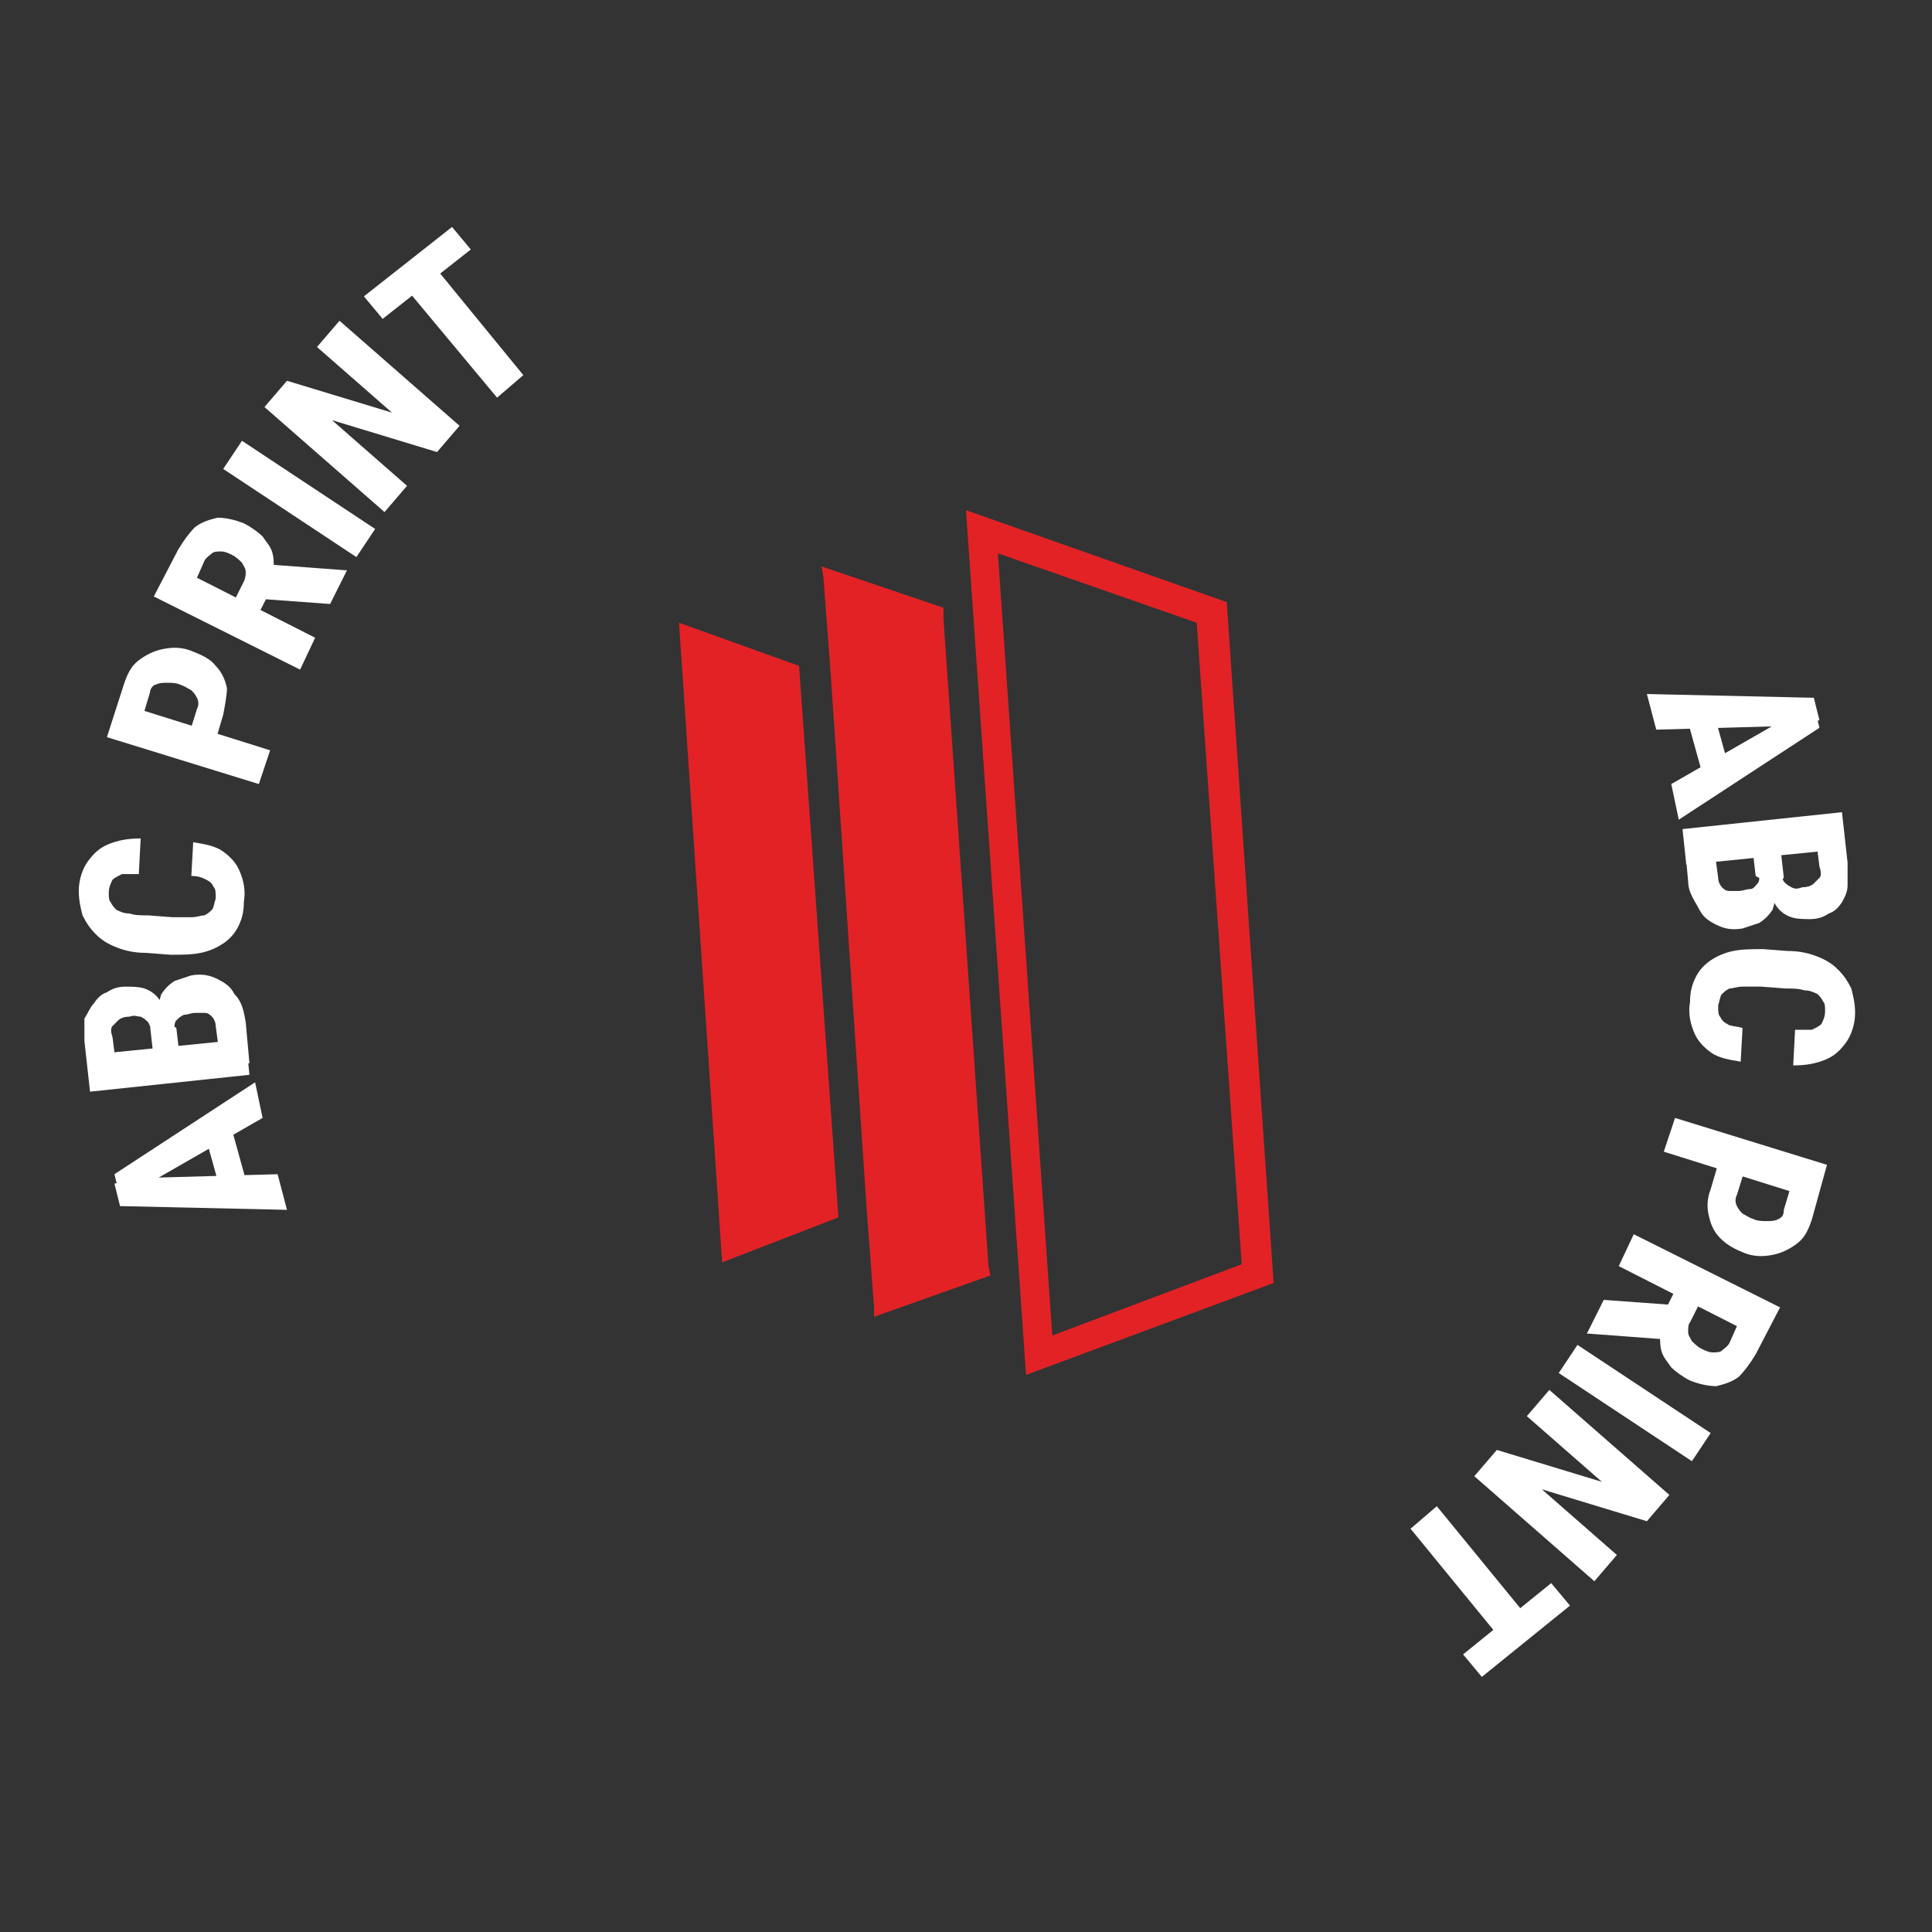 <?xml version="1.0" encoding="utf-8"?>
<!-- Generator: Adobe Illustrator 28.0.0, SVG Export Plug-In . SVG Version: 6.00 Build 0)  -->
<svg version="1.1" id="_x31_" xmlns="http://www.w3.org/2000/svg" xmlns:xlink="http://www.w3.org/1999/xlink" x="0px" y="0px"
	 viewBox="0 0 103 103" style="enable-background:new 0 0 103 103;" xml:space="preserve">
<rect x="0" y="0" width="103" height="103" fill="#333333" stroke="none"/>
<style type="text/css">
	.st0{fill:#E32226;}
	.st1{fill:#FFFFFF;}
</style>
<g>
	<polygon class="st0" points="44.7,64.9 42.6,35.5 36.2,33.2 38.5,67.3 	"/>
</g>
<g>
	<path class="st0" d="M63.8,33.2l2.4,34.2l-10.1,3.8l-2.9-41.7L63.8,33.2L63.8,33.2z M67.9,68.4l-2.5-36.3l-13.9-4.9l3.2,46.1
		C54.7,73.3,67.9,68.4,67.9,68.4z"/>
</g>
<g>
	<polygon class="st0" points="50.3,33 50.3,32.4 43.8,30.2 43.9,30.8 44.3,36.1 46.2,64.4 46.6,69.7 46.6,70.2 52.8,68 52.7,67.5 	
		"/>
</g>
<g>
	<path class="st1" d="M14,59.6l-6.1,3.5l-1.5,0.7l-0.3-1.2l7.5-4.9L14,59.6z M7.7,62.8l7.1-0.2l0.5,1.9l-8.9-0.2l-0.3-1.2L7.7,62.8z
		 M10.9,60.4l1.4-0.4l1,3.6l-1.4,0.4L10.9,60.4z"/>
	<path class="st1" d="M9.4,54.8l0.2,1.7l-1.3,0.1l-0.2-1.5c0-0.2-0.1-0.4-0.2-0.6c-0.1-0.1-0.2-0.2-0.4-0.3c-0.2,0-0.3-0.1-0.6,0
		c-0.3,0-0.5,0.1-0.6,0.2s-0.2,0.2-0.3,0.3c-0.1,0.1-0.1,0.3,0,0.6l0.1,0.8l7-0.7l0.2,1.9l-8.5,0.9l-0.3-2.7c0-0.4,0-0.8,0-1.2
		C4.7,54,4.8,53.7,5,53.5c0.2-0.3,0.4-0.5,0.7-0.6c0.3-0.2,0.6-0.3,1-0.3c0.3,0,0.7,0,1,0.1c0.3,0.1,0.6,0.3,0.8,0.6
		c0.2,0.3,0.4,0.7,0.4,1.2L9.4,54.8z M13.1,54.5l0.2,2.2l-1.6-0.5l-0.2-1.5c0-0.2-0.1-0.4-0.2-0.5c-0.1-0.1-0.2-0.2-0.4-0.2
		c-0.2,0-0.3,0-0.5,0c-0.2,0-0.4,0.1-0.6,0.1c-0.2,0.1-0.3,0.2-0.4,0.3c-0.1,0.1-0.1,0.3-0.1,0.5l0.2,1.5l-1.3,0.1l-0.2-1.8l0.5-0.5
		c-0.1-0.5,0-0.9,0.1-1.2c0.2-0.3,0.4-0.5,0.7-0.7c0.3-0.1,0.6-0.2,0.9-0.3c0.6-0.1,1,0,1.4,0.2c0.4,0.2,0.7,0.4,0.9,0.8
		C12.9,53.4,13,53.9,13.1,54.5z"/>
	<path class="st1" d="M10.2,46.7l0.1-1.8c0.6,0.1,1.2,0.2,1.6,0.5c0.4,0.3,0.7,0.6,0.9,1.1c0.2,0.5,0.3,1,0.2,1.6
		c0,0.5-0.1,0.9-0.3,1.3c-0.2,0.4-0.5,0.7-0.8,0.9s-0.7,0.4-1.2,0.5c-0.5,0.1-1,0.1-1.6,0.1l-1.3-0.1c-0.6,0-1.1-0.1-1.6-0.3
		c-0.5-0.2-0.8-0.4-1.1-0.7c-0.3-0.3-0.5-0.6-0.7-1c-0.1-0.4-0.2-0.8-0.2-1.3c0-0.6,0.2-1.2,0.5-1.6c0.3-0.4,0.6-0.7,1.1-0.9
		c0.5-0.2,1-0.3,1.7-0.3l-0.1,1.9c-0.4,0-0.7,0-0.9,0c-0.2,0.1-0.4,0.2-0.5,0.3c-0.1,0.2-0.2,0.4-0.2,0.7c0,0.2,0,0.4,0.1,0.5
		c0.1,0.2,0.2,0.3,0.3,0.4c0.2,0.1,0.4,0.2,0.7,0.2c0.3,0.1,0.6,0.1,1,0.1l1.3,0.1c0.4,0,0.7,0,1,0c0.3,0,0.5-0.1,0.7-0.1
		c0.2-0.1,0.3-0.2,0.4-0.3c0.1-0.1,0.1-0.3,0.2-0.6c0-0.3,0-0.5-0.1-0.6c-0.1-0.2-0.2-0.3-0.4-0.4S10.6,46.7,10.2,46.7z"/>
	<path class="st1" d="M11.9,38.1l-0.5,1.7l-1.4-0.4l0.5-1.6c0.1-0.2,0.1-0.4,0-0.6c-0.1-0.2-0.2-0.3-0.3-0.4
		c-0.2-0.1-0.3-0.2-0.6-0.3c-0.2-0.1-0.5-0.1-0.7-0.1s-0.4,0-0.6,0.1C8.2,36.5,8,36.7,8,36.9l-0.3,1l6.7,2.1l-0.6,1.8l-8.1-2.5
		l0.9-2.8c0.2-0.6,0.4-1,0.8-1.3c0.4-0.3,0.8-0.5,1.3-0.6c0.5-0.1,1-0.1,1.5,0.1c0.5,0.2,1,0.4,1.3,0.8c0.3,0.3,0.5,0.7,0.6,1.2
		C12.1,37,12,37.6,11.9,38.1z"/>
	<path class="st1" d="M8.2,31.8l1.3-2.5c0.3-0.5,0.6-0.9,0.9-1.2c0.4-0.3,0.8-0.4,1.2-0.5c0.4,0,0.9,0.1,1.4,0.3
		c0.4,0.2,0.8,0.5,1,0.7c0.2,0.3,0.4,0.5,0.5,0.8c0.1,0.3,0.1,0.6,0.1,1l0,0.7l-1,2l-1.3-0.7L13,31c0.1-0.2,0.1-0.4,0.1-0.5
		c0-0.2-0.1-0.3-0.2-0.5c-0.1-0.1-0.3-0.3-0.5-0.4c-0.2-0.1-0.4-0.2-0.6-0.2c-0.2,0-0.4,0-0.5,0.1s-0.3,0.2-0.4,0.4l-0.4,0.9
		l6.3,3.2l-0.8,1.7L8.2,31.8z M17.6,32.2l-4.1-0.3l0.9-1.8l4,0.3l0.1,0L17.6,32.2z"/>
	<path class="st1" d="M12.9,23.5l7.1,4.7l-1,1.5l-7.1-4.7L12.9,23.5z"/>
	<path class="st1" d="M18.1,17.1l6.4,5.6l-1.2,1.4l-5.6-1.7l4,3.5l-1.2,1.4l-6.4-5.6l1.2-1.4l5.6,1.7l-4-3.5L18.1,17.1z"/>
	<path class="st1" d="M24.1,12.1l1,1.2L20.4,17l-1-1.2L24.1,12.1z M22.5,13.4l5.4,6.6l-1.4,1.2L21,14.6L22.5,13.4z"/>
</g>
<g>
	<path class="st1" d="M95.4,38.7l-7.1,0.2L87.8,37l8.9,0.2l0.3,1.2L95.4,38.7z M89.1,41.8l6.1-3.5l1.5-0.7l0.3,1.2l-7.5,4.9
		L89.1,41.8z M92.2,41l-1.4,0.4l-1-3.6l1.4-0.4L92.2,41z"/>
	<path class="st1" d="M93.6,46.7l-0.2-1.7l1.3-0.1l0.2,1.5c0,0.2,0.1,0.4,0.2,0.6c0.1,0.1,0.2,0.2,0.4,0.3s0.3,0.1,0.6,0
		c0.3,0,0.5-0.1,0.6-0.2s0.2-0.2,0.3-0.3c0.1-0.1,0.1-0.3,0-0.6l-0.1-0.8l-7,0.7l-0.2-1.9l8.5-0.9l0.3,2.7c0,0.4,0,0.8,0,1.2
		s-0.2,0.7-0.3,0.9c-0.2,0.3-0.4,0.5-0.7,0.6c-0.3,0.2-0.6,0.3-1,0.3c-0.3,0-0.7,0-1-0.1c-0.3-0.1-0.6-0.3-0.8-0.6
		c-0.2-0.3-0.4-0.7-0.4-1.2L93.6,46.7z M90,47l-0.2-2.2l1.6,0.5l0.2,1.5c0,0.2,0.1,0.4,0.2,0.5c0.1,0.1,0.2,0.2,0.4,0.2
		c0.2,0,0.3,0,0.5,0c0.2,0,0.4-0.1,0.6-0.1s0.3-0.2,0.4-0.3c0.1-0.1,0.1-0.3,0.1-0.5l-0.2-1.5l1.3-0.1l0.2,1.8l-0.5,0.5
		c0.1,0.5,0,0.9-0.1,1.2c-0.2,0.3-0.4,0.5-0.7,0.7c-0.3,0.1-0.6,0.2-0.9,0.3c-0.6,0.1-1,0-1.4-0.2s-0.7-0.4-0.9-0.8S90,47.6,90,47z"
		/>
	<path class="st1" d="M92.9,54.8l-0.1,1.8c-0.6-0.1-1.2-0.2-1.6-0.5c-0.4-0.3-0.7-0.6-0.9-1.1c-0.2-0.5-0.3-1-0.2-1.6
		c0-0.5,0.1-0.9,0.3-1.3c0.2-0.4,0.5-0.7,0.8-0.9c0.3-0.2,0.7-0.4,1.2-0.5s1-0.1,1.6-0.1l1.3,0.1c0.6,0,1.1,0.1,1.6,0.3
		c0.5,0.2,0.8,0.4,1.1,0.7c0.3,0.3,0.5,0.6,0.7,1c0.1,0.4,0.2,0.8,0.2,1.3c0,0.6-0.2,1.2-0.5,1.6c-0.3,0.4-0.6,0.7-1.1,0.9
		c-0.5,0.2-1,0.3-1.7,0.3l0.1-1.9c0.4,0,0.7,0,0.9,0c0.2-0.1,0.4-0.2,0.5-0.3c0.1-0.2,0.2-0.4,0.2-0.7c0-0.2,0-0.4-0.1-0.5
		c-0.1-0.2-0.2-0.3-0.3-0.4c-0.2-0.1-0.4-0.2-0.7-0.2c-0.3-0.1-0.6-0.1-1-0.1l-1.3-0.1c-0.4,0-0.7,0-1,0c-0.3,0-0.5,0.1-0.7,0.1
		c-0.2,0.1-0.3,0.2-0.4,0.3c-0.1,0.1-0.1,0.3-0.2,0.6c0,0.3,0,0.5,0.1,0.6c0.1,0.2,0.2,0.3,0.4,0.4C92.2,54.7,92.5,54.7,92.9,54.8z"
		/>
	<path class="st1" d="M91.2,63.4l0.5-1.7l1.4,0.4l-0.5,1.6c-0.1,0.2-0.1,0.4,0,0.6c0.1,0.2,0.2,0.3,0.3,0.4c0.2,0.1,0.3,0.2,0.6,0.3
		c0.2,0.1,0.5,0.1,0.7,0.1c0.2,0,0.4,0,0.6-0.1c0.2-0.1,0.3-0.2,0.3-0.5l0.3-1l-6.7-2.1l0.6-1.8l8.1,2.5L96.6,65
		c-0.2,0.6-0.4,1-0.8,1.3c-0.4,0.3-0.8,0.5-1.3,0.6c-0.5,0.1-1,0.1-1.5-0.1c-0.5-0.2-0.9-0.4-1.3-0.8c-0.3-0.3-0.5-0.7-0.6-1.2
		C91,64.4,91,63.9,91.2,63.4z"/>
	<path class="st1" d="M85.5,69.3l4.1,0.3l-0.9,1.8l-4-0.3l-0.1,0L85.5,69.3z M94.9,69.7l-1.3,2.5c-0.3,0.5-0.6,0.9-0.9,1.2
		c-0.4,0.3-0.8,0.4-1.2,0.5c-0.4,0-0.9-0.1-1.4-0.3c-0.4-0.2-0.8-0.5-1-0.7c-0.2-0.3-0.4-0.5-0.5-0.8c-0.1-0.3-0.1-0.6-0.1-1l0-0.7
		l1-2l1.3,0.7l-0.7,1.4C90,70.6,90,70.8,90,71c0,0.2,0.1,0.3,0.2,0.5c0.1,0.1,0.3,0.3,0.5,0.4c0.2,0.1,0.4,0.2,0.6,0.2
		c0.2,0,0.4,0,0.5-0.1c0.1-0.1,0.3-0.2,0.4-0.4l0.4-0.9l-6.3-3.2l0.8-1.7L94.9,69.7z"/>
	<path class="st1" d="M90.2,77.9l-7.1-4.7l1-1.5l7.1,4.7L90.2,77.9z"/>
	<path class="st1" d="M85,84.3l-6.4-5.6l1.2-1.4l5.6,1.7l-4-3.5l1.2-1.4l6.4,5.6l-1.2,1.4l-5.6-1.7l4,3.5L85,84.3z"/>
	<path class="st1" d="M80.6,88.1l-5.4-6.6l1.4-1.2l5.4,6.6L80.6,88.1z M79,89.4l-1-1.2l4.7-3.8l1,1.2L79,89.4z"/>
</g>
</svg>
